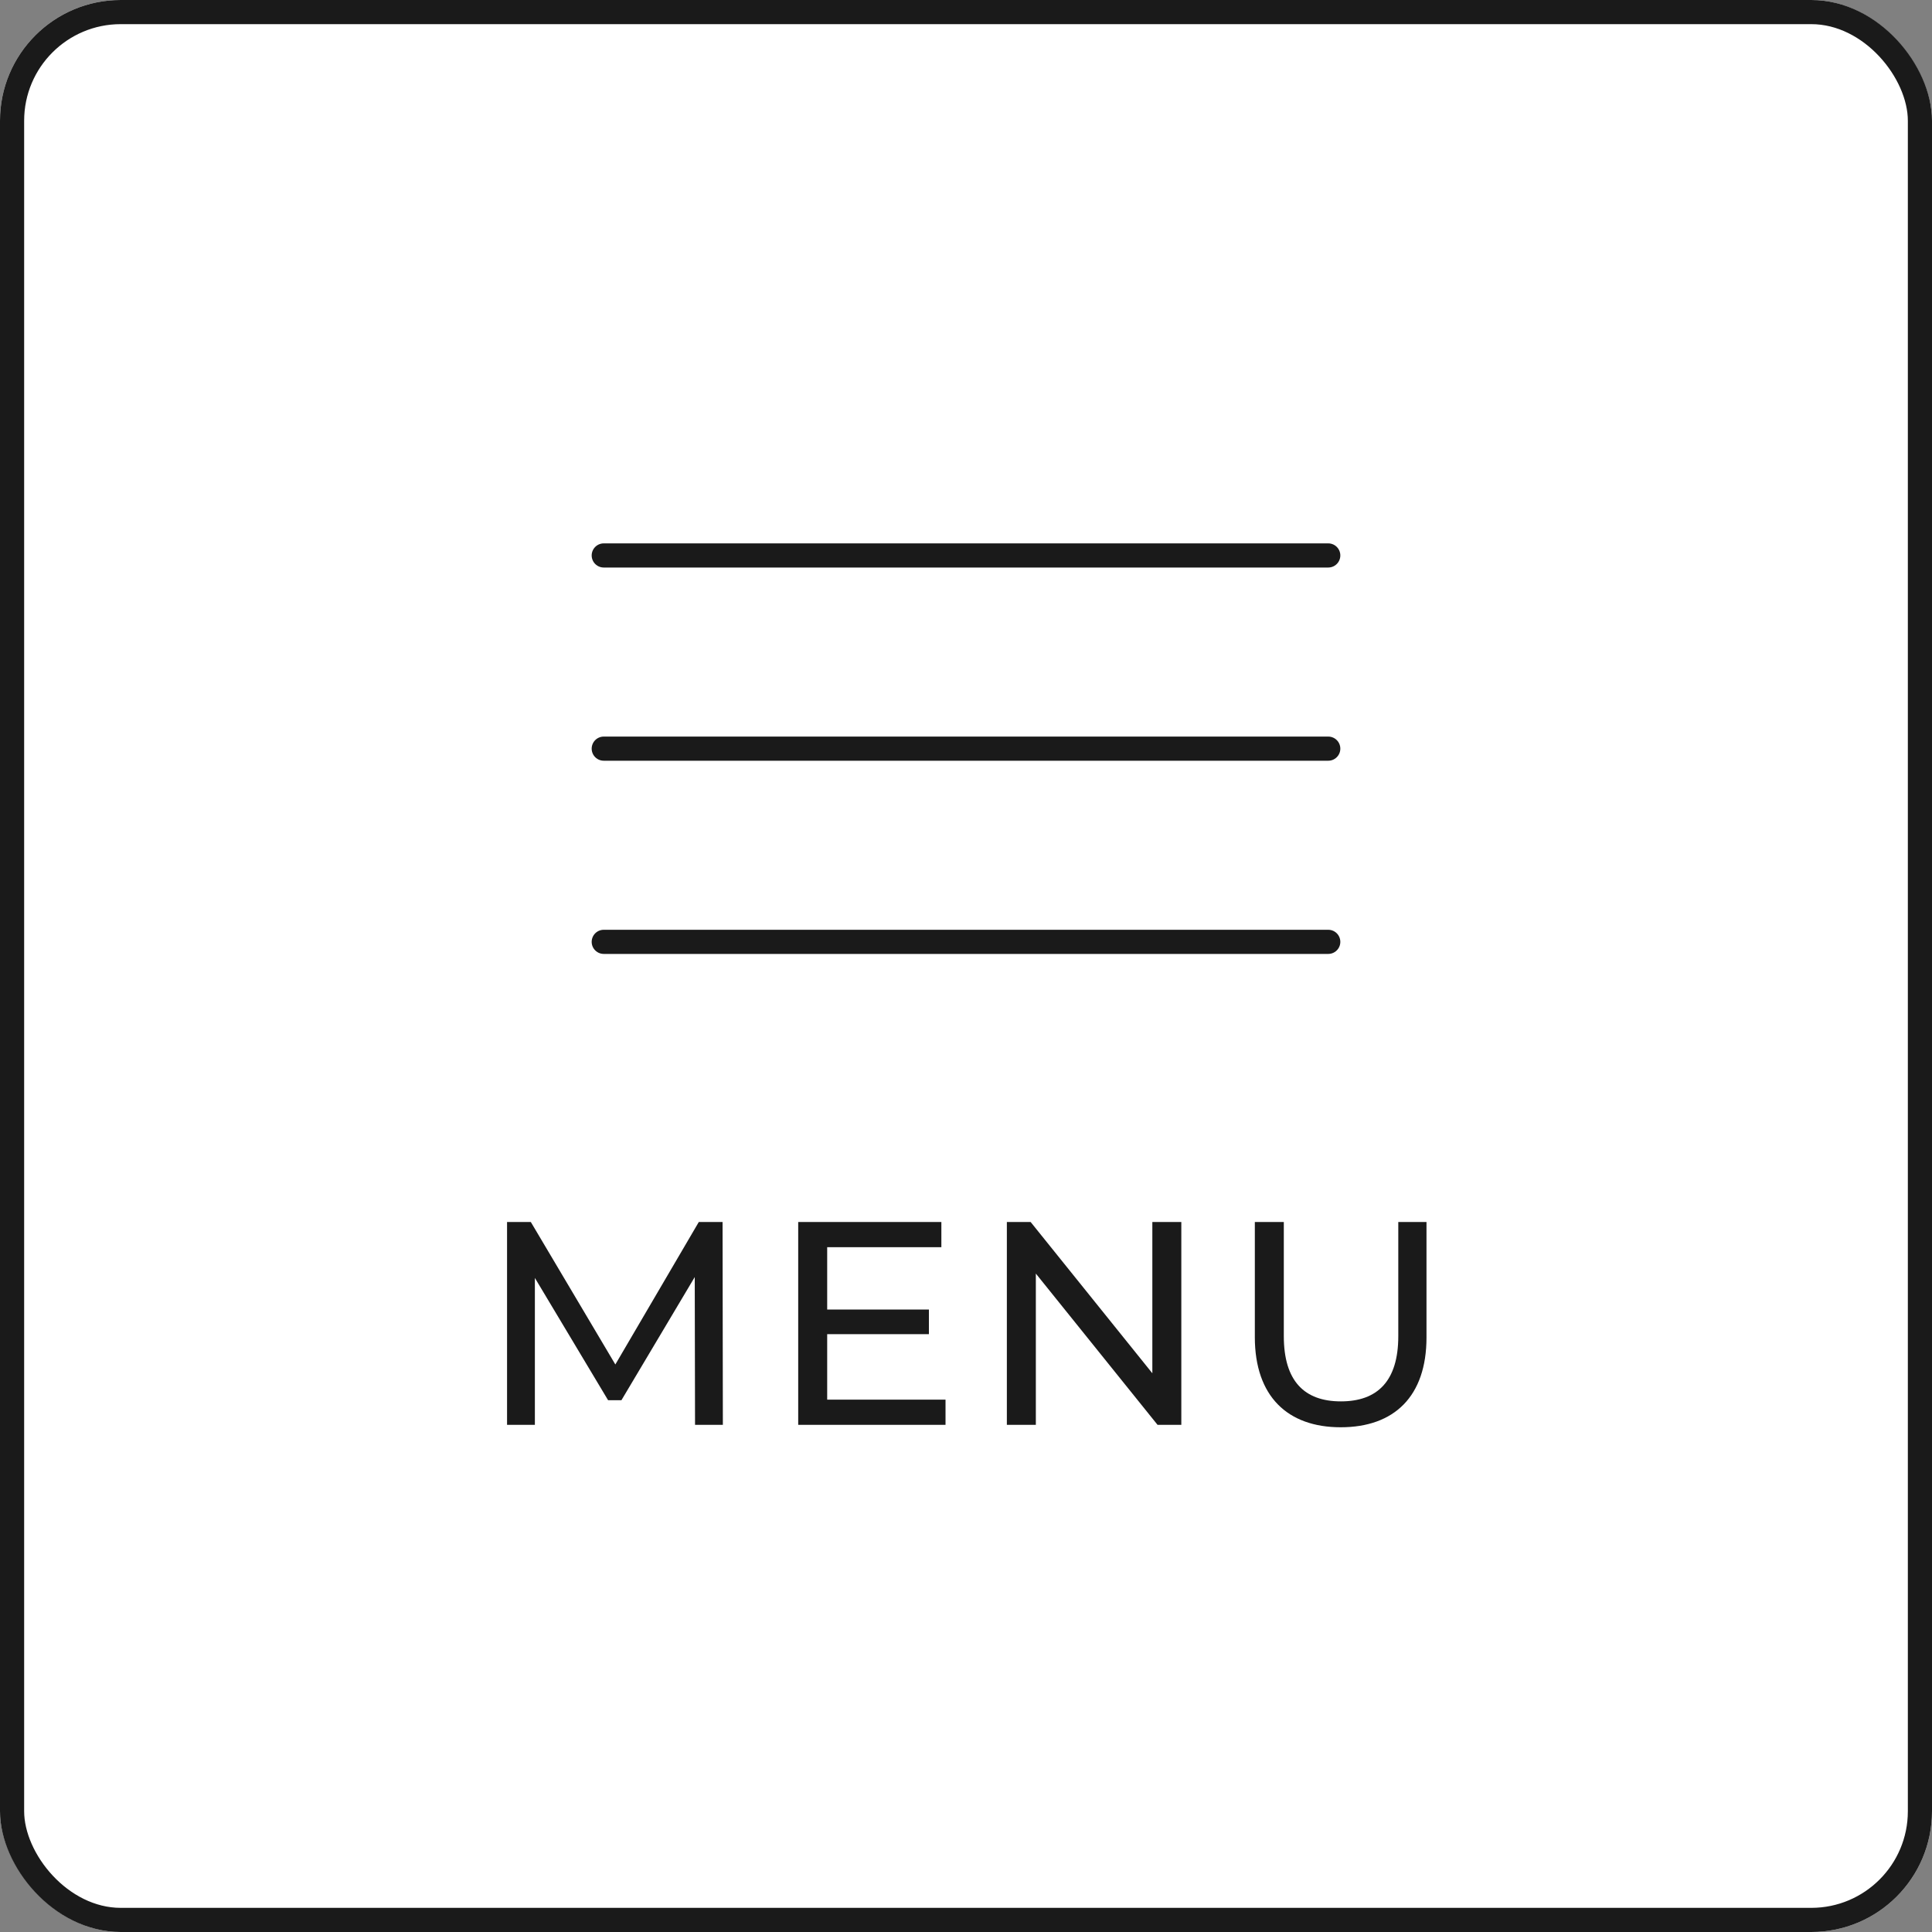 <svg xmlns="http://www.w3.org/2000/svg" width="80" height="80" viewBox="0 0 80 80">
  <rect x="0" y="0" width="80" height="80" fill="#808080" stroke="none"/>
  <g id="グループ_79278" data-name="グループ 79278" transform="translate(-1820 -20)">
    <g id="グループ_1659" data-name="グループ 1659" transform="translate(20 -10)">
      <g id="長方形_6361" data-name="長方形 6361" transform="translate(1800 30)" fill="#fff" stroke="#1a1a1a" stroke-width="1">
        <rect width="80" height="80" rx="5" stroke="none"/>
        <rect x="0.5" y="0.5" width="79" height="79" rx="4.5" fill="none"/>
      </g>
      <g id="グループ_1648" data-name="グループ 1648" transform="translate(0 -4)">
        <line id="線_105" data-name="線 105" x2="30" transform="translate(1825 57)" fill="none" stroke="#1a1a1a" stroke-linecap="round" stroke-width="1"/>
        <line id="線_106" data-name="線 106" x2="30" transform="translate(1825 65)" fill="none" stroke="#1a1a1a" stroke-linecap="round" stroke-width="1"/>
        <line id="線_107" data-name="線 107" x2="30" transform="translate(1825 73)" fill="none" stroke="#1a1a1a" stroke-linecap="round" stroke-width="1"/>
      </g>
      <path id="パス_144536" data-name="パス 144536" d="M-10.068,0l-.012-8.4h-.984L-14.52-2.5l-3.5-5.9h-.984V0h1.152V-6.084L-14.82-1.02h.552l3.036-5.1L-11.22,0Zm4.32-1.044V-3.756h4.212v-1.02H-5.748v-2.58H-1.02V-8.4H-6.948V0h6.1V-1.044ZM7.716-8.4v6.264L2.676-8.4H1.692V0h1.2V-6.264L7.932,0h.984V-8.4Zm7.8,8.5c2.22,0,3.552-1.284,3.552-3.72V-8.4H17.9v4.728c0,1.86-.864,2.7-2.376,2.7s-2.364-.84-2.364-2.7V-8.4h-1.2v4.776C11.964-1.188,13.308.1,15.516.1Z" transform="translate(1840 89)" fill="#1a1a1a"/>
    </g>
  </g>
</svg>
